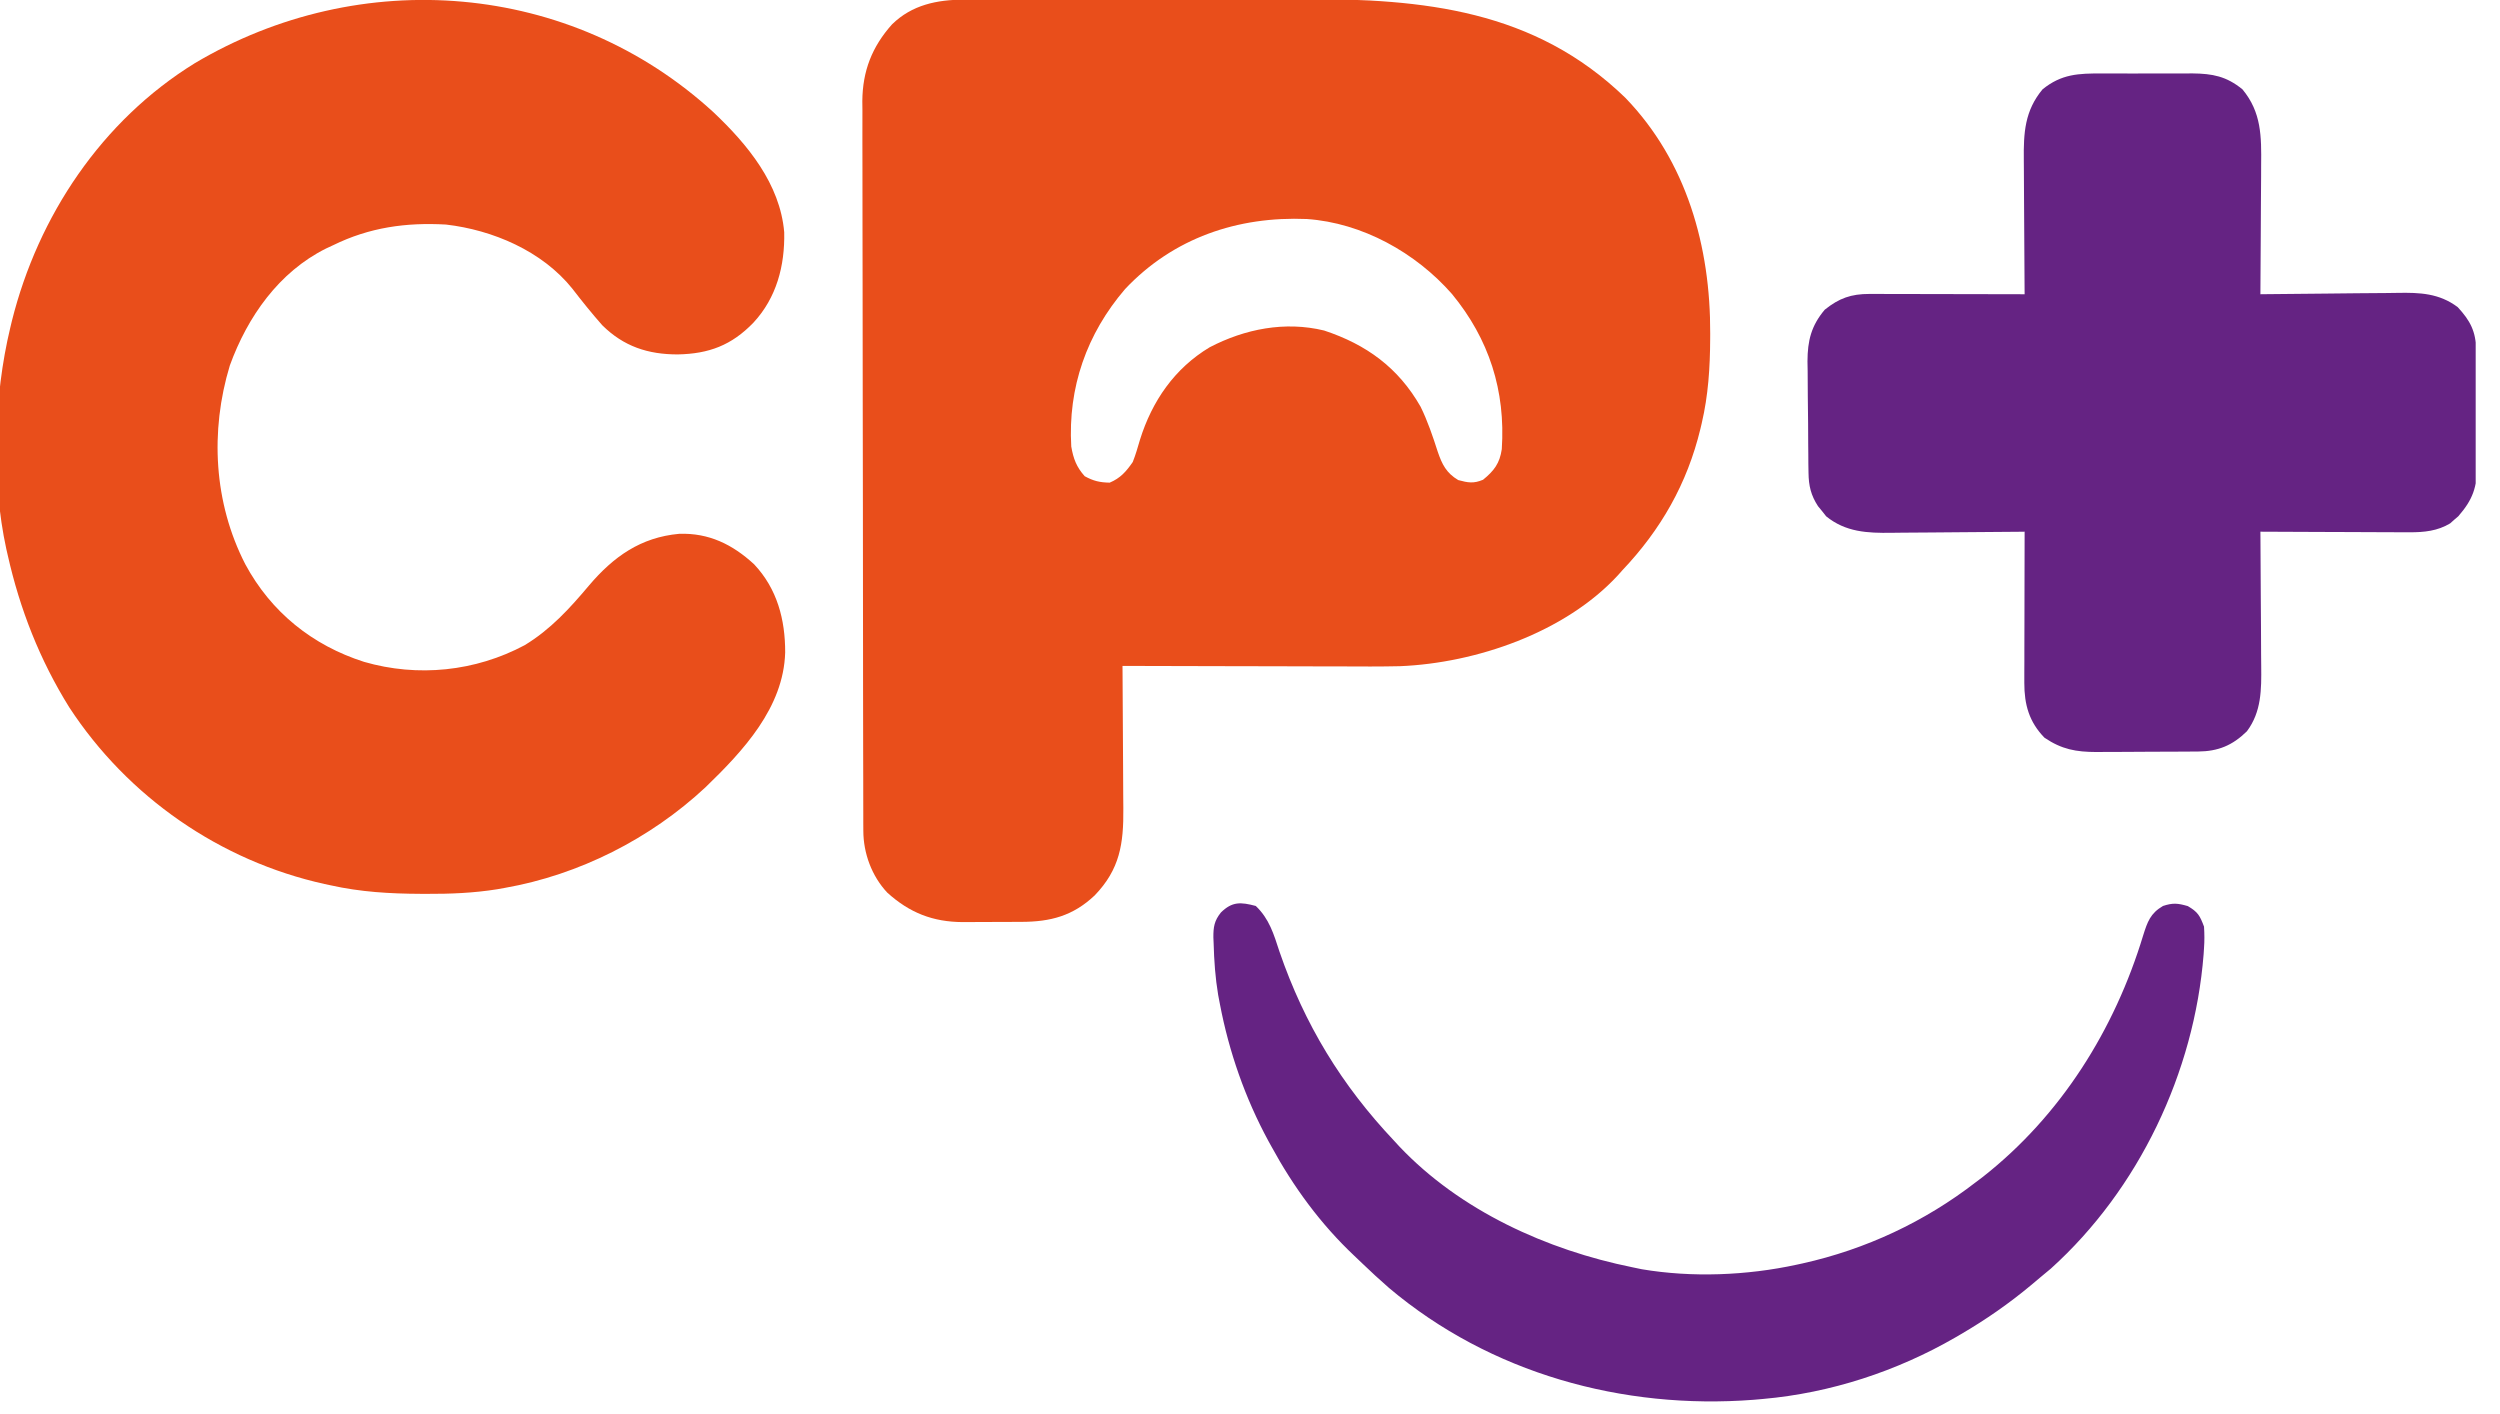 <svg width="99" height="56" viewBox="0 0 99 56" fill="none" xmlns="http://www.w3.org/2000/svg">
<g clip-path="url(#clip0_12851_3207)">
<path d="M38.176 -0.014C38.282 -0.015 38.282 -0.015 38.391 -0.015C38.627 -0.016 38.864 -0.016 39.1 -0.016C39.27 -0.017 39.441 -0.017 39.611 -0.018C40.072 -0.019 40.534 -0.02 40.996 -0.02C41.286 -0.021 41.575 -0.021 41.865 -0.022C42.774 -0.023 43.683 -0.024 44.592 -0.024C45.636 -0.025 46.679 -0.027 47.723 -0.03C48.533 -0.032 49.343 -0.033 50.152 -0.033C50.634 -0.033 51.116 -0.034 51.598 -0.036C56.37 -0.053 60.771 0.392 64.362 3.871C66.793 6.386 67.739 9.773 67.724 13.211C67.723 13.314 67.723 13.314 67.723 13.419C67.718 14.557 67.648 15.653 67.388 16.762C67.371 16.835 67.354 16.908 67.336 16.983C66.812 19.154 65.771 20.976 64.241 22.588C64.159 22.68 64.159 22.68 64.076 22.774C61.982 25.047 58.453 26.258 55.44 26.381C54.661 26.399 53.882 26.394 53.104 26.39C52.853 26.39 52.603 26.39 52.352 26.389C51.698 26.389 51.044 26.387 50.39 26.384C49.72 26.382 49.051 26.381 48.381 26.38C47.071 26.378 45.761 26.375 44.451 26.37C44.452 26.499 44.452 26.499 44.453 26.631C44.46 27.446 44.464 28.261 44.467 29.076C44.469 29.495 44.471 29.913 44.474 30.332C44.478 30.737 44.48 31.142 44.48 31.547C44.481 31.701 44.482 31.855 44.484 32.008C44.498 33.419 44.345 34.424 43.35 35.458C42.49 36.27 41.602 36.504 40.444 36.506C40.361 36.507 40.279 36.507 40.194 36.507C40.019 36.508 39.844 36.508 39.669 36.508C39.405 36.508 39.14 36.51 38.875 36.512C38.705 36.512 38.534 36.512 38.364 36.513C38.286 36.513 38.208 36.514 38.127 36.515C36.945 36.51 36.017 36.148 35.134 35.346C34.523 34.694 34.189 33.789 34.188 32.901C34.187 32.795 34.187 32.69 34.186 32.581C34.186 32.464 34.186 32.348 34.186 32.229C34.186 32.105 34.185 31.982 34.185 31.854C34.184 31.511 34.184 31.168 34.184 30.825C34.183 30.455 34.182 30.085 34.181 29.715C34.179 28.822 34.178 27.929 34.177 27.035C34.177 26.614 34.176 26.193 34.176 25.772C34.174 24.373 34.173 22.973 34.172 21.573C34.172 21.21 34.171 20.847 34.171 20.484C34.171 20.394 34.171 20.303 34.171 20.21C34.17 18.749 34.168 17.287 34.164 15.826C34.161 14.325 34.159 12.823 34.159 11.322C34.159 10.48 34.158 9.637 34.155 8.795C34.153 8.077 34.152 7.359 34.153 6.641C34.154 6.275 34.153 5.91 34.151 5.544C34.149 5.146 34.15 4.749 34.152 4.351C34.151 4.237 34.15 4.122 34.148 4.004C34.158 2.811 34.531 1.853 35.324 0.965C36.114 0.191 37.11 -0.012 38.176 -0.014ZM44.553 11.447C43.032 13.222 42.287 15.345 42.422 17.682C42.505 18.165 42.628 18.492 42.954 18.858C43.3 19.047 43.551 19.106 43.944 19.113C44.369 18.934 44.597 18.673 44.857 18.296C44.972 18.008 45.056 17.712 45.143 17.414C45.621 15.882 46.515 14.583 47.905 13.751C49.3 13.025 50.887 12.711 52.437 13.089C54.11 13.643 55.373 14.559 56.256 16.107C56.538 16.682 56.738 17.278 56.934 17.887C57.107 18.391 57.274 18.73 57.746 19.011C58.135 19.116 58.355 19.156 58.729 18.998C59.167 18.641 59.39 18.346 59.471 17.785C59.623 15.472 58.971 13.43 57.498 11.642C56.064 10.005 53.942 8.824 51.751 8.673C49.022 8.558 46.463 9.419 44.553 11.447Z" fill="#E94E1B"/>
<path d="M28.251 4.443C29.6 5.717 30.892 7.28 31.055 9.199C31.083 10.525 30.751 11.791 29.837 12.776C28.971 13.674 28.07 14.012 26.837 14.035C25.663 14.036 24.698 13.72 23.849 12.879C23.434 12.409 23.042 11.921 22.659 11.424C21.463 9.936 19.508 9.106 17.659 8.892C16.079 8.803 14.628 9.005 13.193 9.71C13.101 9.753 13.008 9.796 12.913 9.84C11.043 10.772 9.803 12.542 9.101 14.474C8.311 17.078 8.466 19.912 9.711 22.339C10.736 24.245 12.375 25.558 14.418 26.21C16.549 26.827 18.827 26.59 20.776 25.55C21.798 24.931 22.561 24.094 23.325 23.185C24.295 22.043 25.371 21.278 26.896 21.139C28.068 21.099 29.005 21.556 29.863 22.346C30.777 23.318 31.096 24.535 31.093 25.838C31.03 28.025 29.427 29.737 27.936 31.178C25.748 33.218 22.93 34.643 19.993 35.16C19.891 35.178 19.79 35.196 19.685 35.215C18.749 35.365 17.83 35.401 16.885 35.397C16.772 35.396 16.772 35.396 16.656 35.396C15.446 35.391 14.275 35.323 13.092 35.058C13.013 35.041 12.934 35.024 12.853 35.007C8.722 34.093 5.062 31.563 2.74 28.006C1.574 26.131 0.788 24.129 0.304 21.975C0.286 21.896 0.268 21.817 0.249 21.736C-0.346 19.002 -0.246 15.693 0.406 12.981C0.427 12.892 0.448 12.804 0.47 12.713C1.516 8.532 4.035 4.777 7.707 2.507C14.265 -1.396 22.594 -0.742 28.251 4.443Z" fill="#E94E1B"/>
<path d="M83.238 2.91C83.43 2.909 83.43 2.909 83.625 2.909C83.894 2.908 84.163 2.909 84.432 2.911C84.774 2.913 85.117 2.912 85.459 2.909C85.789 2.907 86.118 2.909 86.448 2.91C86.57 2.909 86.692 2.908 86.818 2.907C87.619 2.916 88.163 3.019 88.8 3.537C89.557 4.448 89.554 5.403 89.541 6.551C89.541 6.699 89.54 6.847 89.54 6.994C89.539 7.38 89.536 7.766 89.532 8.151C89.529 8.546 89.528 8.941 89.526 9.335C89.523 10.107 89.518 10.88 89.512 11.652C89.594 11.651 89.677 11.65 89.763 11.649C90.548 11.638 91.333 11.63 92.119 11.626C92.522 11.623 92.926 11.619 93.33 11.613C93.72 11.608 94.11 11.605 94.5 11.604C94.648 11.602 94.796 11.601 94.945 11.598C95.826 11.582 96.594 11.613 97.326 12.163C97.824 12.702 98.047 13.129 98.056 13.872C98.058 14.052 98.058 14.052 98.061 14.236C98.066 14.786 98.07 15.336 98.072 15.886C98.073 16.175 98.076 16.465 98.08 16.755C98.086 17.173 98.088 17.591 98.09 18.009C98.092 18.138 98.094 18.267 98.097 18.4C98.094 19.293 97.926 19.781 97.349 20.444C97.296 20.49 97.242 20.536 97.187 20.582C97.133 20.63 97.08 20.677 97.026 20.726C96.528 21.027 95.992 21.081 95.422 21.078C95.29 21.078 95.158 21.078 95.022 21.078C94.88 21.077 94.738 21.076 94.596 21.075C94.449 21.075 94.302 21.075 94.155 21.074C93.771 21.074 93.386 21.072 93.001 21.069C92.608 21.067 92.215 21.066 91.822 21.065C91.052 21.063 90.282 21.06 89.512 21.055C89.513 21.177 89.513 21.177 89.514 21.301C89.52 22.07 89.524 22.838 89.527 23.606C89.529 24.001 89.531 24.396 89.535 24.791C89.538 25.173 89.54 25.555 89.54 25.936C89.541 26.081 89.542 26.226 89.544 26.371C89.554 27.305 89.556 28.184 88.979 28.957C88.409 29.518 87.839 29.754 87.047 29.76C86.94 29.761 86.833 29.762 86.723 29.762C86.607 29.763 86.492 29.763 86.373 29.764C86.195 29.765 86.195 29.765 86.012 29.766C85.76 29.767 85.508 29.767 85.256 29.768C84.871 29.769 84.487 29.772 84.103 29.775C83.857 29.776 83.612 29.776 83.367 29.777C83.252 29.778 83.138 29.779 83.02 29.78C82.212 29.778 81.644 29.676 80.961 29.213C80.352 28.585 80.162 27.904 80.163 27.043C80.163 26.843 80.163 26.843 80.163 26.64C80.164 26.495 80.164 26.35 80.165 26.206C80.165 26.057 80.165 25.909 80.165 25.761C80.166 25.371 80.167 24.981 80.168 24.591C80.169 24.193 80.169 23.795 80.17 23.397C80.171 22.616 80.173 21.836 80.175 21.055C80.094 21.056 80.014 21.057 79.931 21.058C79.17 21.066 78.409 21.072 77.647 21.076C77.256 21.079 76.864 21.081 76.473 21.086C76.095 21.091 75.716 21.093 75.338 21.094C75.194 21.095 75.051 21.096 74.907 21.099C73.948 21.113 73.088 21.073 72.316 20.446C72.237 20.346 72.237 20.346 72.157 20.244C72.103 20.178 72.049 20.111 71.992 20.043C71.711 19.611 71.624 19.236 71.617 18.722C71.615 18.605 71.613 18.488 71.611 18.367C71.61 18.241 71.609 18.114 71.609 17.985C71.608 17.854 71.606 17.723 71.605 17.588C71.603 17.312 71.602 17.035 71.601 16.759C71.6 16.407 71.595 16.055 71.589 15.704C71.585 15.365 71.584 15.027 71.583 14.688C71.581 14.563 71.578 14.438 71.576 14.309C71.58 13.489 71.724 12.901 72.259 12.265C72.828 11.808 73.304 11.639 74.034 11.64C74.1 11.64 74.167 11.64 74.235 11.64C74.454 11.64 74.673 11.641 74.892 11.642C75.044 11.642 75.196 11.642 75.348 11.642C75.748 11.643 76.148 11.644 76.548 11.645C76.956 11.646 77.364 11.646 77.773 11.647C78.573 11.648 79.374 11.65 80.175 11.652C80.174 11.53 80.174 11.53 80.173 11.406C80.167 10.638 80.162 9.869 80.159 9.101C80.157 8.706 80.155 8.311 80.152 7.916C80.148 7.534 80.147 7.153 80.146 6.771C80.145 6.626 80.144 6.481 80.143 6.336C80.131 5.252 80.179 4.388 80.886 3.537C81.633 2.93 82.31 2.904 83.238 2.91Z" fill="#652383"/>
<path d="M49.729 35.876C50.265 36.388 50.44 36.989 50.667 37.684C51.658 40.565 53.126 42.974 55.209 45.177C55.275 45.249 55.342 45.321 55.41 45.396C57.825 47.947 61.264 49.501 64.647 50.185C64.83 50.223 64.83 50.223 65.017 50.262C67.009 50.598 69.171 50.51 71.142 50.083C71.222 50.066 71.301 50.049 71.382 50.031C73.885 49.473 76.216 48.383 78.246 46.812C78.337 46.743 78.428 46.675 78.522 46.604C81.605 44.181 83.736 40.784 84.871 37.037C85.038 36.508 85.154 36.167 85.655 35.876C86.047 35.747 86.239 35.766 86.638 35.882C87.042 36.12 87.114 36.258 87.279 36.693C87.298 36.99 87.3 37.25 87.279 37.543C87.273 37.626 87.268 37.71 87.263 37.796C86.894 42.471 84.697 47.093 81.215 50.236C81.072 50.356 80.928 50.475 80.784 50.594C80.673 50.687 80.563 50.781 80.452 50.874C79.562 51.617 78.638 52.26 77.638 52.843C77.536 52.902 77.536 52.902 77.432 52.963C75.117 54.301 72.487 55.163 69.823 55.398C69.696 55.409 69.57 55.42 69.439 55.432C64.261 55.83 59.017 54.388 55.006 51.003C54.641 50.686 54.287 50.358 53.938 50.023C53.839 49.927 53.739 49.832 53.638 49.737C52.297 48.475 51.217 47 50.338 45.381C50.303 45.319 50.269 45.256 50.233 45.192C49.312 43.496 48.669 41.657 48.308 39.76C48.285 39.641 48.262 39.522 48.239 39.399C48.126 38.721 48.078 38.044 48.06 37.358C48.057 37.281 48.053 37.204 48.05 37.124C48.047 36.71 48.086 36.461 48.349 36.134C48.794 35.697 49.13 35.717 49.729 35.876Z" fill="#652383"/>
</g>
<defs>
<clipPath id="clip0_12851_3207">
<rect width="98.037" height="55.5" fill="white"/>
</clipPath>
</defs>
</svg>
